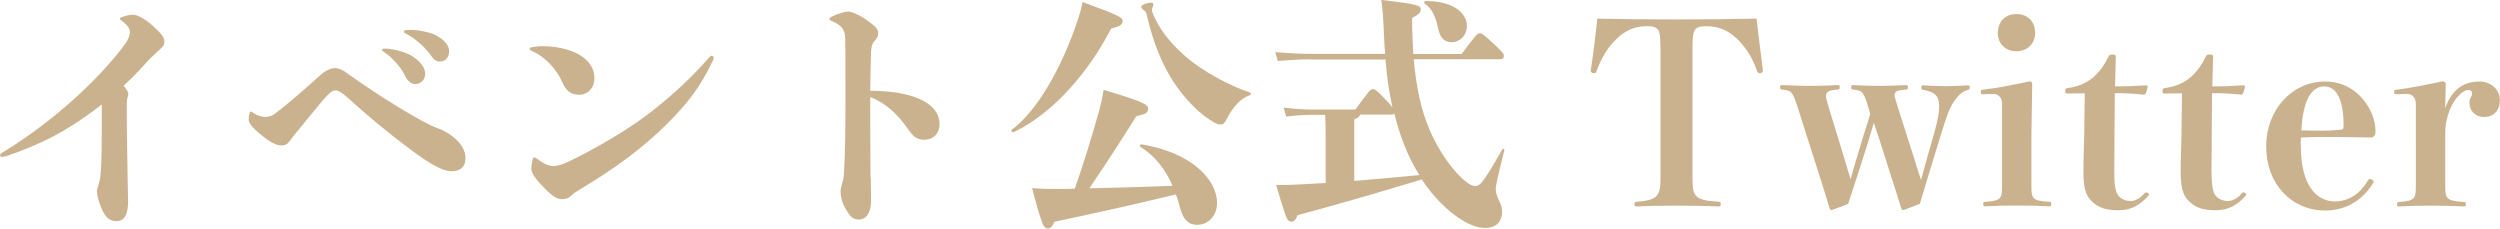 <?xml version="1.0" encoding="UTF-8"?><svg xmlns="http://www.w3.org/2000/svg" viewBox="0 0 188.92 17.27"><defs><style>.d{fill:#cbb28e;}</style></defs><g id="a"/><g id="b"><g id="c"><g><path class="d" d="M.42,11.8c-.1,.04-.21,.06-.29,.06-.06,0-.13-.06-.13-.13s.06-.13,.19-.21C3.97,9.23,7.41,6.06,9.4,3.4c.32-.44,.4-.7,.42-.99,0-.19-.17-.53-.66-.87-.06-.04-.1-.09-.1-.13s.04-.08,.13-.11c.3-.13,.7-.19,.87-.19,.27,0,.84,.25,1.54,.89,.65,.61,.82,.82,.82,1.16,0,.27-.13,.38-.27,.51-.19,.17-.44,.4-.82,.76-.51,.55-1.1,1.25-1.99,2.05,.23,.28,.36,.46,.36,.61,0,.08-.02,.15-.06,.27-.04,.11-.06,.21-.06,.93,0,.93,0,1.75,.06,4.83,.02,1.03,.04,1.92,.04,2.17-.02,1.01-.32,1.42-.89,1.42-.51,0-.85-.28-1.16-1.06-.21-.53-.3-.91-.3-1.23,0-.13,.08-.32,.15-.57,.08-.29,.13-.7,.15-1.08,.06-1.04,.06-2.17,.06-3.27v-1.61c-2.66,2.09-4.77,3.08-7.28,3.93Z"/><path class="d" d="M35.17,11.99c0,.67-.44,.95-1.04,.95-.68,0-1.62-.51-3.32-1.8-1.54-1.16-2.98-2.34-4.54-3.76-.44-.4-.74-.55-.91-.55-.19,0-.34,.09-.63,.38-.32,.3-1.33,1.6-2.64,3.17-.32,.51-.48,.61-.84,.61-.4,0-.91-.29-1.61-.87-.55-.46-.85-.82-.85-1.08,0-.17,.02-.34,.06-.46,.02-.08,.06-.15,.11-.15,.04,0,.08,.02,.17,.09,.27,.21,.65,.32,.95,.32,.25,0,.48-.08,.72-.27,1.16-.87,2.34-1.94,3.38-2.87,.42-.38,.84-.55,1.12-.55,.27,0,.63,.13,1.08,.49,2.43,1.73,4.79,3.13,5.91,3.7,.53,.27,.84,.38,1.1,.47,1.33,.68,1.79,1.46,1.79,2.17ZM28.88,3.76c0-.06,.08-.09,.15-.09,.63,0,1.54,.23,2.09,.55,.61,.4,1.01,.84,1.01,1.37,0,.42-.32,.76-.72,.76-.3,0-.57-.15-.82-.66-.25-.51-.84-1.29-1.63-1.8-.06-.04-.08-.08-.08-.11Zm1.65-1.37c0-.06,.02-.09,.13-.11,.17-.02,.3-.02,.49-.02,.42,0,1.18,.15,1.61,.32,.53,.25,1.18,.67,1.18,1.31,0,.47-.32,.76-.7,.76-.29,0-.49-.17-.7-.49-.42-.59-1.16-1.27-1.92-1.65-.08-.04-.1-.08-.1-.11Z"/><path class="d" d="M43.78,7.16c-.51,0-.97-.19-1.27-.91-.46-1.06-1.35-1.96-2.24-2.36-.19-.09-.25-.15-.25-.21s.06-.09,.15-.11c.17-.04,.53-.08,.84-.08,1.84,0,3.91,.74,3.91,2.43,0,.7-.49,1.24-1.14,1.24Zm10.01-2.94c.06,0,.15,.06,.15,.13,0,.06-.02,.11-.06,.21-.95,1.99-1.82,3.15-3.53,4.86-1.79,1.77-3.89,3.32-6.44,4.84-.28,.17-.53,.32-.7,.49-.27,.25-.44,.3-.74,.3-.34,0-.63-.13-1.35-.85-.61-.61-.97-1.12-.97-1.46,0-.19,.04-.46,.11-.7,.02-.09,.06-.15,.11-.15s.11,.04,.19,.09c.57,.44,.95,.57,1.25,.57,.32,0,.74-.13,1.16-.34,1.99-.95,4.65-2.49,6.4-3.89,1.67-1.33,2.87-2.45,4.27-4.03,.04-.04,.1-.08,.13-.08Z"/><path class="d" d="M65.8,13.41c.02,.84,.02,1.42,.02,1.79,0,.93-.4,1.39-.91,1.39-.42,0-.65-.17-1.01-.82-.29-.49-.38-.93-.38-1.35,0-.15,.08-.44,.15-.67,.08-.21,.09-.4,.11-.76,.08-1.23,.11-3.04,.11-5.72,0-3.19,0-3.82-.02-4.41-.02-.61-.27-.97-1.06-1.29-.09-.04-.13-.1-.13-.15,0-.04,.04-.09,.15-.15,.44-.23,1.06-.4,1.25-.4,.25,0,.78,.21,1.37,.61,.68,.48,.91,.72,.91,.99s-.08,.42-.29,.65c-.21,.23-.23,.51-.25,.91-.02,.47-.04,1.69-.06,2.83,2.94,0,5.24,.8,5.24,2.54,0,.68-.46,1.16-1.16,1.16-.61,0-.87-.3-1.29-.89-.7-1.01-1.6-1.88-2.79-2.34,0,1.01,0,3.04,.02,6.08Z"/><path class="d" d="M76.46,9.8c1.79-1.31,3.74-4.48,5.03-8.43,.11-.32,.21-.68,.32-1.22,2.93,1.08,3.02,1.18,3.02,1.46,0,.25-.19,.38-.87,.55-1.5,2.96-4.2,6.34-7.37,7.83-.09,.06-.23-.11-.13-.19Zm3.21,6.97c-.15,.36-.27,.49-.48,.49s-.32-.11-.46-.51c-.25-.7-.49-1.58-.74-2.53,.7,.04,1.06,.06,1.71,.06,.46,0,.97,0,1.52-.02,.68-1.94,1.33-4.05,1.84-5.89,.13-.49,.25-.99,.34-1.58,2.98,.89,3.36,1.1,3.36,1.42s-.19,.42-.89,.57c-1.1,1.75-2.28,3.59-3.55,5.45,2.11-.04,4.2-.11,6.29-.19-.55-1.25-1.31-2.24-2.43-2.94-.1-.06-.02-.21,.09-.19,3.84,.63,5.7,2.72,5.7,4.41,0,1.03-.7,1.67-1.5,1.67-.67,0-1.06-.4-1.29-1.27-.09-.36-.19-.7-.32-1.03-2.98,.72-5.85,1.37-9.19,2.07Zm14.76-9.57c-.66,.23-1.22,.82-1.73,1.79-.17,.32-.25,.42-.44,.42-.17,0-.23-.02-.42-.11-1.12-.59-2.24-1.75-3.1-3.02-.89-1.35-1.58-2.98-2.09-5.19-.04-.17-.1-.23-.19-.3-.19-.15-.21-.17-.21-.29s.4-.3,.76-.3c.09,0,.15,.06,.15,.13,0,.13-.11,.27-.11,.42,0,.08,.04,.21,.08,.3,.4,.97,1.1,2.01,2.36,3.13,1.27,1.14,3.4,2.3,4.96,2.81,.11,.04,.1,.17-.02,.21Z"/><path class="d" d="M99.05,4.48c-.67,0-1.41,.04-2.49,.13l-.19-.67c1.25,.1,2.01,.13,2.68,.13h5.62c-.04-.44-.06-.87-.08-1.33-.06-1.44-.11-2.05-.21-2.75,2.85,.34,2.98,.42,2.98,.74,0,.21-.11,.34-.65,.63,0,.97,.04,1.88,.09,2.72h3.65c1.12-1.5,1.2-1.56,1.37-1.56s.25,.04,1.14,.87c.65,.61,.68,.68,.68,.84,0,.17-.09,.25-.32,.25h-6.48c.17,2.09,.55,3.8,1.16,5.26,.65,1.56,1.8,3.27,2.89,4.07,.21,.15,.36,.25,.63,.25,.13,0,.29-.08,.49-.32,.29-.36,.74-1.08,1.5-2.43,.06-.1,.19-.06,.17,.06-.42,1.65-.65,2.66-.65,2.89,0,.25,.08,.55,.21,.82,.19,.36,.27,.63,.27,.95,0,.74-.51,1.2-1.23,1.2-.63,0-1.24-.25-1.82-.61-1.06-.67-2.13-1.71-3.02-3.06-3.06,.93-5.93,1.77-9.38,2.7-.13,.32-.25,.49-.46,.49s-.32-.11-.46-.51c-.23-.65-.42-1.27-.7-2.26,.63,0,1.06,0,1.71-.04,.78-.04,1.58-.08,2.03-.11v-3.48c0-.74-.02-1.16-.04-1.67h-1.01c-.44,0-1.06,.02-1.94,.13l-.19-.68c.89,.11,1.58,.15,2.13,.15h3.29c1.1-1.5,1.14-1.54,1.31-1.54s.25,.02,.95,.76c.29,.3,.46,.49,.55,.63-.27-1.2-.44-2.41-.53-3.63h-5.66Zm3.29,9.19c1.63-.13,3.29-.28,4.92-.44-.48-.76-.89-1.58-1.22-2.47-.27-.72-.49-1.44-.68-2.2-.04,.06-.09,.1-.19,.1h-2.39c-.04,.17-.19,.27-.44,.36v4.65ZM107.75,.08c2.11,0,3.1,.93,3.1,1.88,0,.72-.53,1.23-1.16,1.23-.55,0-.87-.36-1.01-1.03-.21-1.01-.53-1.56-1.01-1.88-.09-.06-.04-.21,.08-.21Z"/><path class="d" d="M125.47,3.48c0-1.29-.13-1.5-1.04-1.5-.85,0-1.56,.29-2.22,.91s-1.18,1.41-1.56,2.49c-.04,.1-.08,.15-.17,.15-.17,0-.27-.06-.27-.21,.17-1.08,.4-2.93,.49-3.91,2.09,.04,4.03,.06,5.96,.06s3.97-.02,6.08-.06c.11,.99,.34,2.83,.48,3.91,0,.15-.1,.21-.27,.21-.09,0-.13-.06-.17-.15-.34-1.04-.89-1.84-1.56-2.49-.67-.63-1.42-.91-2.28-.91s-1.04,.21-1.04,1.5V13.53c0,1.31,.17,1.61,1.94,1.71,.17,.02,.19,.04,.19,.19s-.02,.17-.19,.17c-.8-.04-2.18-.06-3.17-.06s-2.24,.02-2.96,.06c-.17,0-.19-.02-.19-.17s.02-.17,.19-.19c1.48-.1,1.77-.4,1.77-1.71V3.48Z"/><path class="d" d="M144.68,12.08c.15,.49,.32,1.03,.49,1.52,.13-.49,.29-1.03,.44-1.6l.55-1.94c.29-1.01,.38-1.56,.38-2.03,0-.76-.3-1.08-1.2-1.24-.13-.02-.15-.04-.15-.19,0-.13,.02-.15,.15-.15,.59,.04,1.22,.06,1.71,.06s1.03-.02,1.65-.06c.13,0,.15,.02,.15,.15s-.02,.15-.15,.19c-.34,.11-.63,.32-.93,.72-.4,.53-.61,1.08-1.06,2.54l-.91,2.96c-.27,.89-.51,1.67-.72,2.39l-1.22,.47c-.11,0-.15-.02-.19-.13-.23-.78-.46-1.48-.82-2.6l-.76-2.38c-.17-.55-.34-1.04-.49-1.48-.13,.44-.27,.93-.42,1.42l-.76,2.39c-.32,.99-.55,1.65-.76,2.32l-1.22,.46c-.11,0-.13-.02-.17-.11-.25-.84-.47-1.52-.82-2.62l-1.58-4.96c-.4-1.27-.48-1.33-1.2-1.41-.13-.02-.15-.04-.15-.17,0-.15,.02-.17,.15-.17,.87,.04,1.52,.06,2.13,.06,.68,0,1.39-.02,2.07-.06,.13,0,.15,.02,.15,.17,0,.13-.02,.15-.15,.17-.68,.04-.89,.17-.89,.51,0,.11,.06,.32,.23,.89l1.22,3.99c.11,.36,.27,.93,.42,1.39,.13-.46,.27-.99,.4-1.42l.68-2.24c.11-.36,.27-.8,.4-1.27l-.13-.46c-.38-1.27-.46-1.31-1.16-1.39-.13-.02-.15-.04-.15-.17,0-.15,.02-.17,.15-.17,.74,.04,1.33,.06,1.94,.06,.67,0,1.31-.02,2.03-.06,.15,0,.17,.02,.17,.17,0,.13-.02,.17-.17,.17-.63,.04-.84,.13-.84,.44,0,.09,.08,.38,.27,.97l1.24,3.88Z"/><path class="d" d="M151.3,7.88c0-.51-.29-.78-.67-.78l-.8,.02c-.13,0-.15-.02-.15-.17,0-.13,.02-.15,.15-.17,.99-.11,2.41-.38,3.53-.63,.15,0,.21,.08,.21,.21l-.06,3.76v3.8c0,1.06,0,1.25,1.33,1.33,.15,0,.17,.04,.17,.17,0,.15-.02,.17-.17,.17-.78-.04-1.52-.06-2.39-.06s-1.73,.02-2.41,.06c-.15,0-.17-.02-.17-.17,0-.13,.02-.17,.17-.17,1.24-.08,1.25-.27,1.25-1.33V7.88Zm2.49-5.4c0,.82-.57,1.39-1.41,1.39s-1.41-.57-1.41-1.39,.55-1.42,1.41-1.42,1.41,.59,1.41,1.42Z"/><path class="d" d="M156.26,7.07c-.17,0-.19-.02-.19-.19,0-.15,.02-.21,.21-.23,.82-.11,1.46-.42,1.94-.84,.51-.46,.87-1.01,1.1-1.5,.08-.15,.11-.19,.3-.19,.23,0,.27,.04,.27,.19l-.06,2.22c.74,0,1.42-.02,2.34-.08,.09,0,.13,.04,.13,.13l-.13,.44c-.04,.09-.08,.13-.17,.13-.8-.08-1.42-.11-2.19-.11l-.04,5.87c0,1.01,.08,1.56,.3,1.86,.21,.28,.59,.42,.93,.42,.3,0,.7-.15,1.06-.59,.04-.04,.08-.06,.15-.06,.09,0,.19,.09,.19,.19-.65,.76-1.35,1.16-2.32,1.16s-1.54-.21-2.03-.7c-.46-.44-.61-1.1-.61-2.2,0-.95,.04-1.86,.06-2.81l.04-3.13-1.29,.02Z"/><path class="d" d="M163.61,7.07c-.17,0-.19-.02-.19-.19,0-.15,.02-.21,.21-.23,.82-.11,1.46-.42,1.94-.84,.51-.46,.87-1.01,1.1-1.5,.08-.15,.11-.19,.3-.19,.23,0,.27,.04,.27,.19l-.06,2.22c.74,0,1.42-.02,2.34-.08,.09,0,.13,.04,.13,.13l-.13,.44c-.04,.09-.08,.13-.17,.13-.8-.08-1.42-.11-2.19-.11l-.04,5.87c0,1.01,.08,1.56,.3,1.86,.21,.28,.59,.42,.93,.42,.3,0,.7-.15,1.06-.59,.04-.04,.08-.06,.15-.06,.09,0,.19,.09,.19,.19-.65,.76-1.35,1.16-2.32,1.16s-1.54-.21-2.03-.7c-.46-.44-.61-1.1-.61-2.2,0-.95,.04-1.86,.06-2.81l.04-3.13-1.29,.02Z"/><path class="d" d="M173.87,11.04c0,2.98,1.2,4.18,2.56,4.18,.97,0,1.84-.47,2.51-1.58,.04-.08,.09-.11,.17-.11,.11,0,.27,.11,.27,.23-.84,1.42-2.17,2.15-3.67,2.15-2.56,0-4.46-2.03-4.46-4.83s1.96-4.92,4.46-4.92,3.8,2.26,3.8,3.72c0,.23,0,.3-.1,.4-.09,.1-.15,.11-.27,.11-.97-.02-2.07-.04-2.94-.04s-1.5,0-2.32,.04c-.02,.17-.02,.36-.02,.65Zm1.5-1.16c.46,0,.87-.02,1.54-.08,.17-.02,.19-.09,.19-.34,0-1.92-.53-2.93-1.46-2.93s-1.61,.97-1.73,3.32c.61,.02,1.06,.02,1.46,.02Z"/><path class="d" d="M184.79,8.15c.49-1.41,1.42-1.99,2.58-1.99,.91,0,1.54,.65,1.54,1.39,0,.84-.49,1.29-1.2,1.29-.65,0-1.1-.46-1.1-1.08,0-.15,.04-.3,.11-.42s.09-.15,.09-.25c0-.19-.09-.29-.3-.29-.38,0-1.06,.63-1.39,1.52-.21,.55-.34,1.06-.34,1.79v3.82c0,1.06,.02,1.25,1.41,1.33,.13,.02,.15,.04,.15,.19,0,.13-.02,.15-.15,.15-.78-.04-1.65-.06-2.51-.06s-1.58,.02-2.37,.06c-.15,0-.17-.02-.17-.15,0-.15,.02-.17,.17-.19,1.22-.08,1.25-.27,1.25-1.33V7.88c0-.51-.28-.78-.65-.78l-.82,.02c-.15,0-.17-.02-.17-.17,0-.13,.02-.15,.17-.17,.87-.09,2.58-.44,3.48-.63,.15,0,.25,.06,.25,.19l-.04,1.8Z"/></g></g></g></svg>
